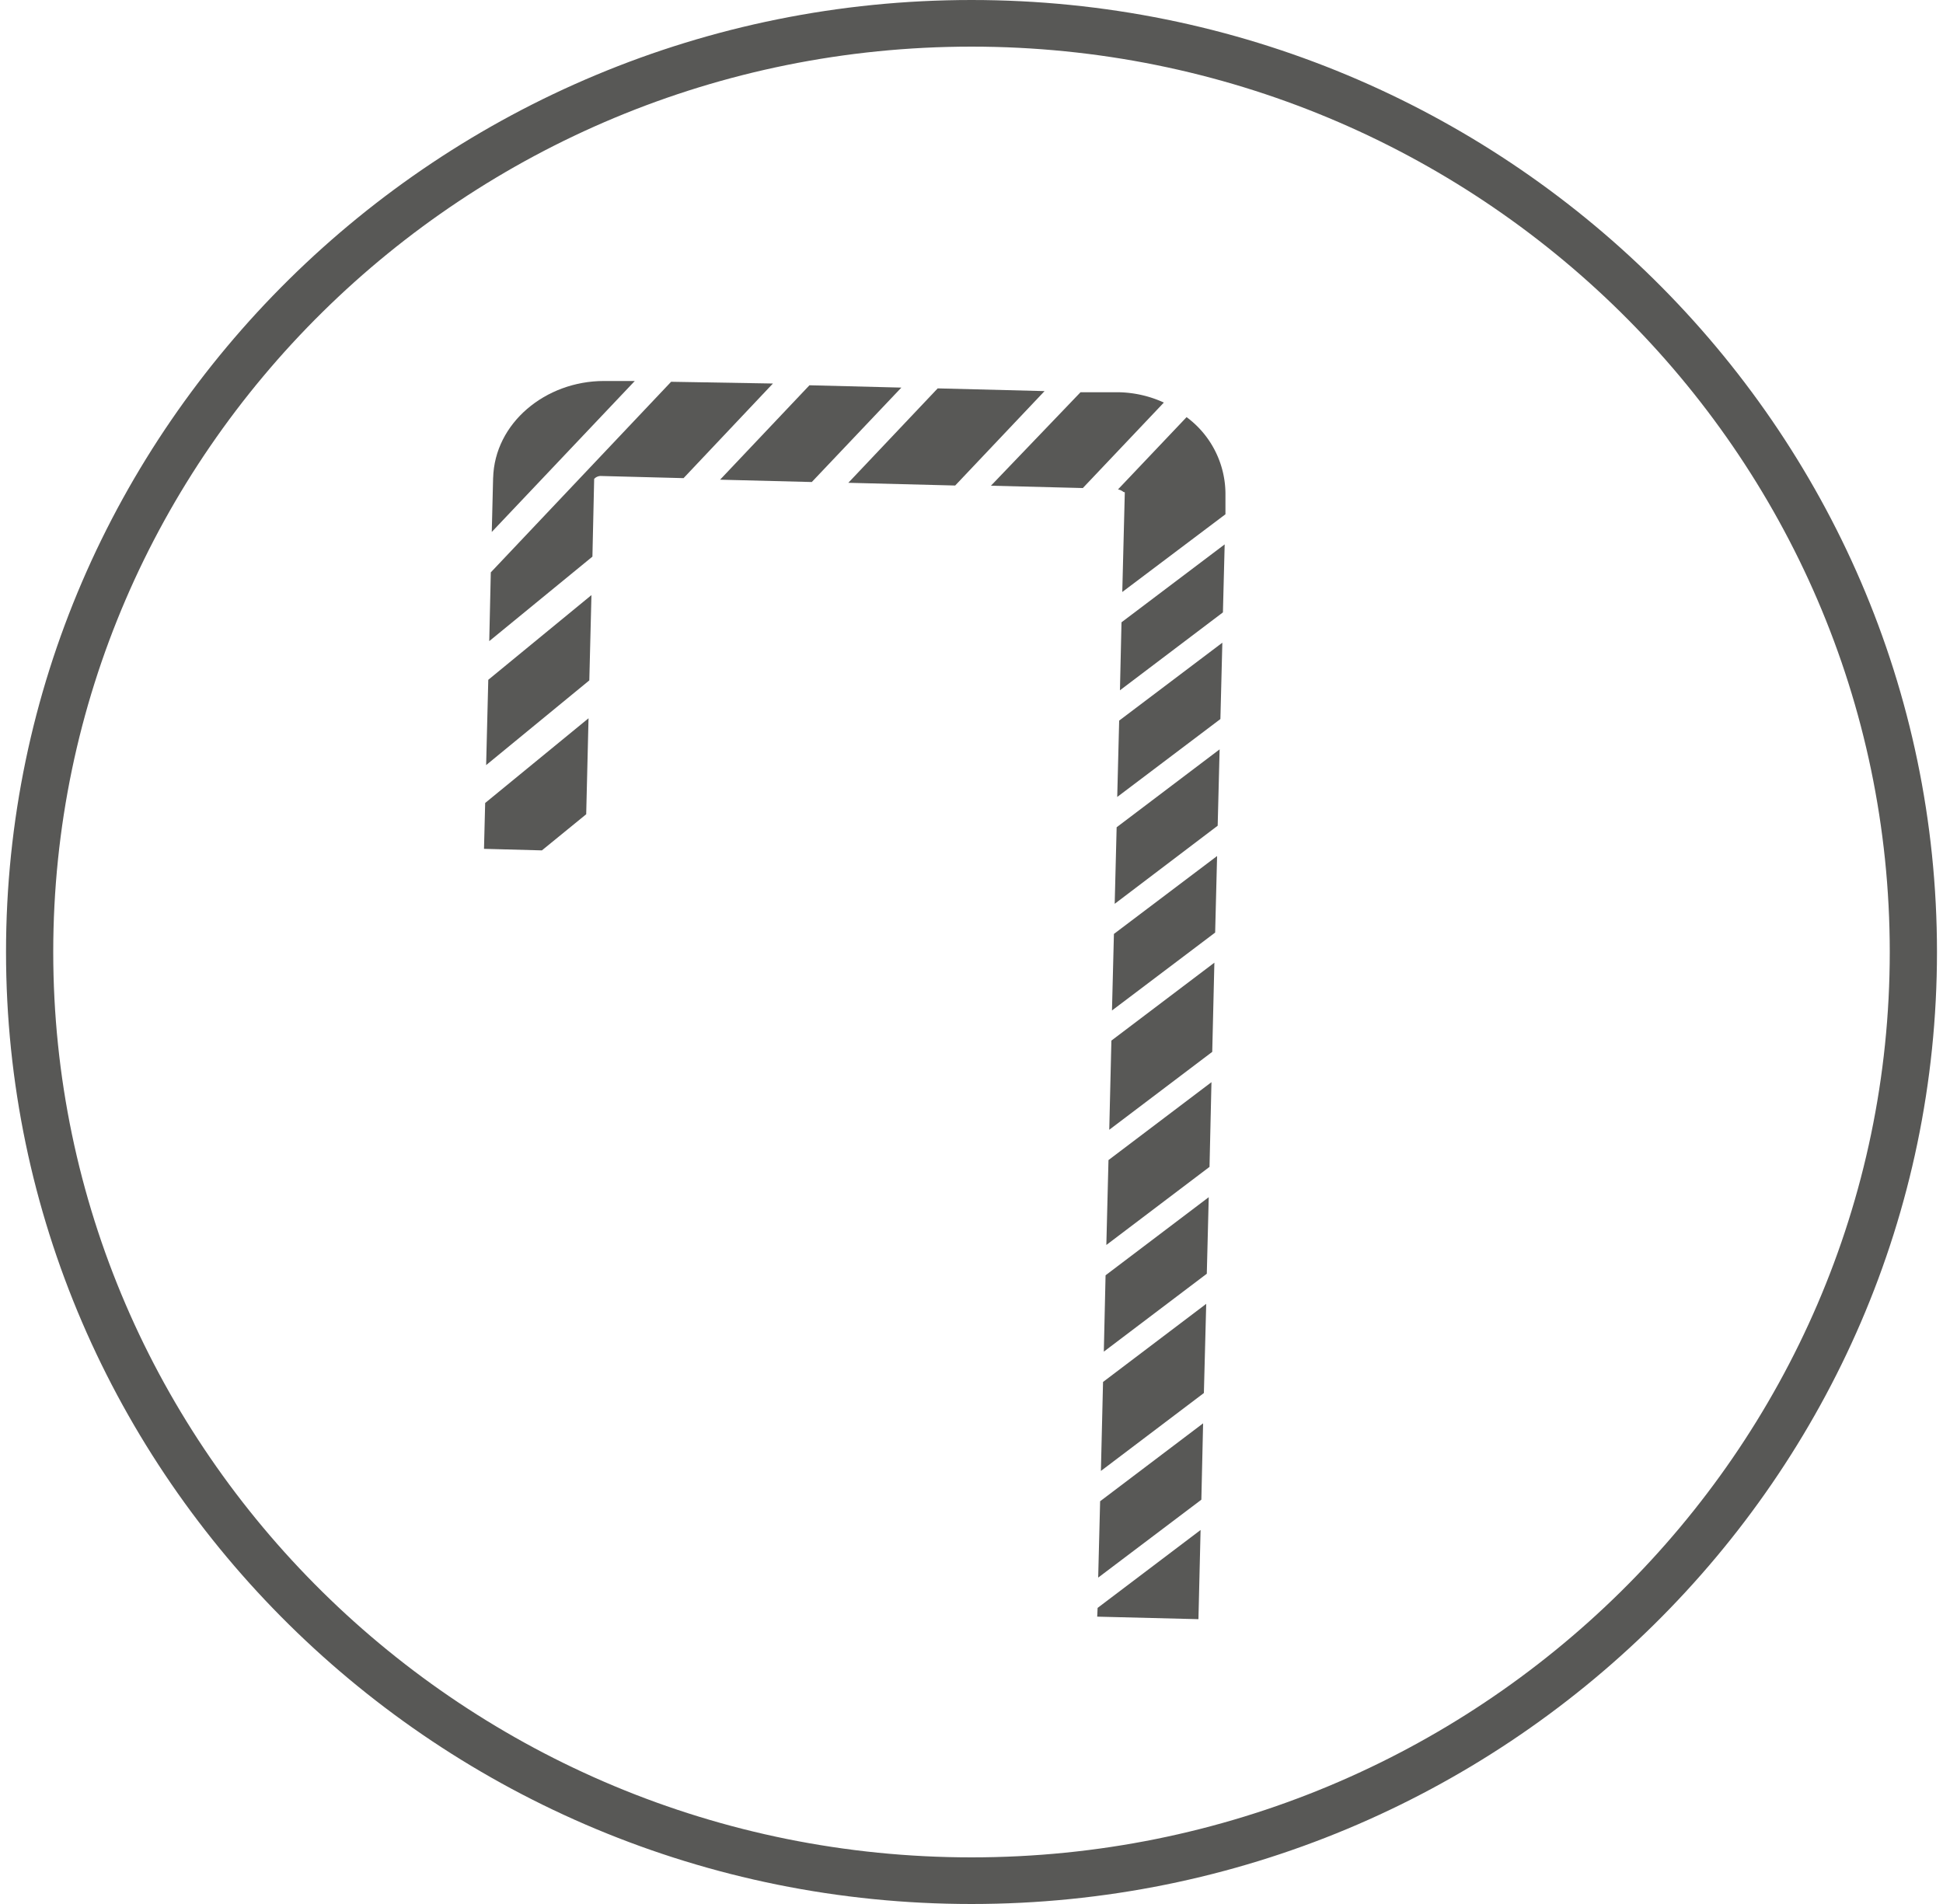 <?xml version="1.0" encoding="UTF-8"?> <svg xmlns="http://www.w3.org/2000/svg" viewBox="0 0 100 98"><defs><style>.a{fill:#585856;}</style></defs><title>druk zebrowany</title><path class="a" d="M50,0C22.6,0,.31,22,.31,49S22.6,98,50,98,99.69,76,99.69,49,77.4,0,50,0Zm0,95.6C23.94,95.6,2.74,74.7,2.74,49S23.94,2.4,50,2.4,97.26,23.3,97.26,49,76.06,95.6,50,95.6Z"></path><polygon class="a" points="57.5 41.02 62.81 37.01 62.91 33.08 57.6 37.09 57.5 41.02"></polygon><polygon class="a" points="62.64 44.06 57.33 48.07 57.23 52.01 62.54 48 62.64 44.06"></polygon><polygon class="a" points="62.21 61.62 56.9 65.64 56.81 69.57 62.11 65.56 62.21 61.62"></polygon><polygon class="a" points="62.35 55.7 57.05 59.71 56.94 64.08 62.25 60.06 62.35 55.7"></polygon><polygon class="a" points="56.52 81.2 61.83 77.19 61.92 73.26 56.62 77.27 56.52 81.2"></polygon><polygon class="a" points="61.96 71.7 62.08 67.11 56.77 71.13 56.66 75.71 61.96 71.7"></polygon><path class="a" d="M57.89,25.34l-.13,5.13,5.31-4,0-1a4.93,4.93,0,0,0-2-4l-3.53,3.72a.63.63,0,0,1,.28.13"></path><polygon class="a" points="57.09 58.15 62.39 54.14 62.5 49.55 57.2 53.56 57.09 58.15"></polygon><polygon class="a" points="62.77 38.57 57.47 42.58 57.37 46.52 62.67 42.5 62.77 38.57"></polygon><polygon class="a" points="57.64 35.53 62.94 31.52 63.03 28.02 57.72 32.03 57.64 35.53"></polygon><polygon class="a" points="53.76 20.13 48.26 19.99 43.66 24.85 49.16 24.99 53.76 20.13"></polygon><polygon class="a" points="56.49 82.76 56.47 83.21 61.68 83.34 61.79 78.75 56.49 82.76"></polygon><polygon class="a" points="46.39 19.95 41.66 19.83 37.06 24.69 41.78 24.81 46.39 19.95"></polygon><path class="a" d="M25.38,24.55l-.07,2.83,7.36-7.77-1.59,0c-3,0-5.63,2.16-5.7,5"></path><polygon class="a" points="24.91 43.69 27.89 43.77 30.17 41.91 30.29 36.97 24.97 41.33 24.91 43.69"></polygon><path class="a" d="M51,25l4.73.12,4.17-4.4a5.83,5.83,0,0,0-2.29-.53l-2,0Z"></path><path class="a" d="M34.54,19.65l-9.28,9.81L25.18,33l5.31-4.35.09-4a.46.46,0,0,1,.37-.15h0l4.23.11,4.6-4.87Z"></path><polygon class="a" points="25.13 34.99 25.02 39.38 30.33 35.02 30.44 30.63 25.13 34.99"></polygon></svg> 